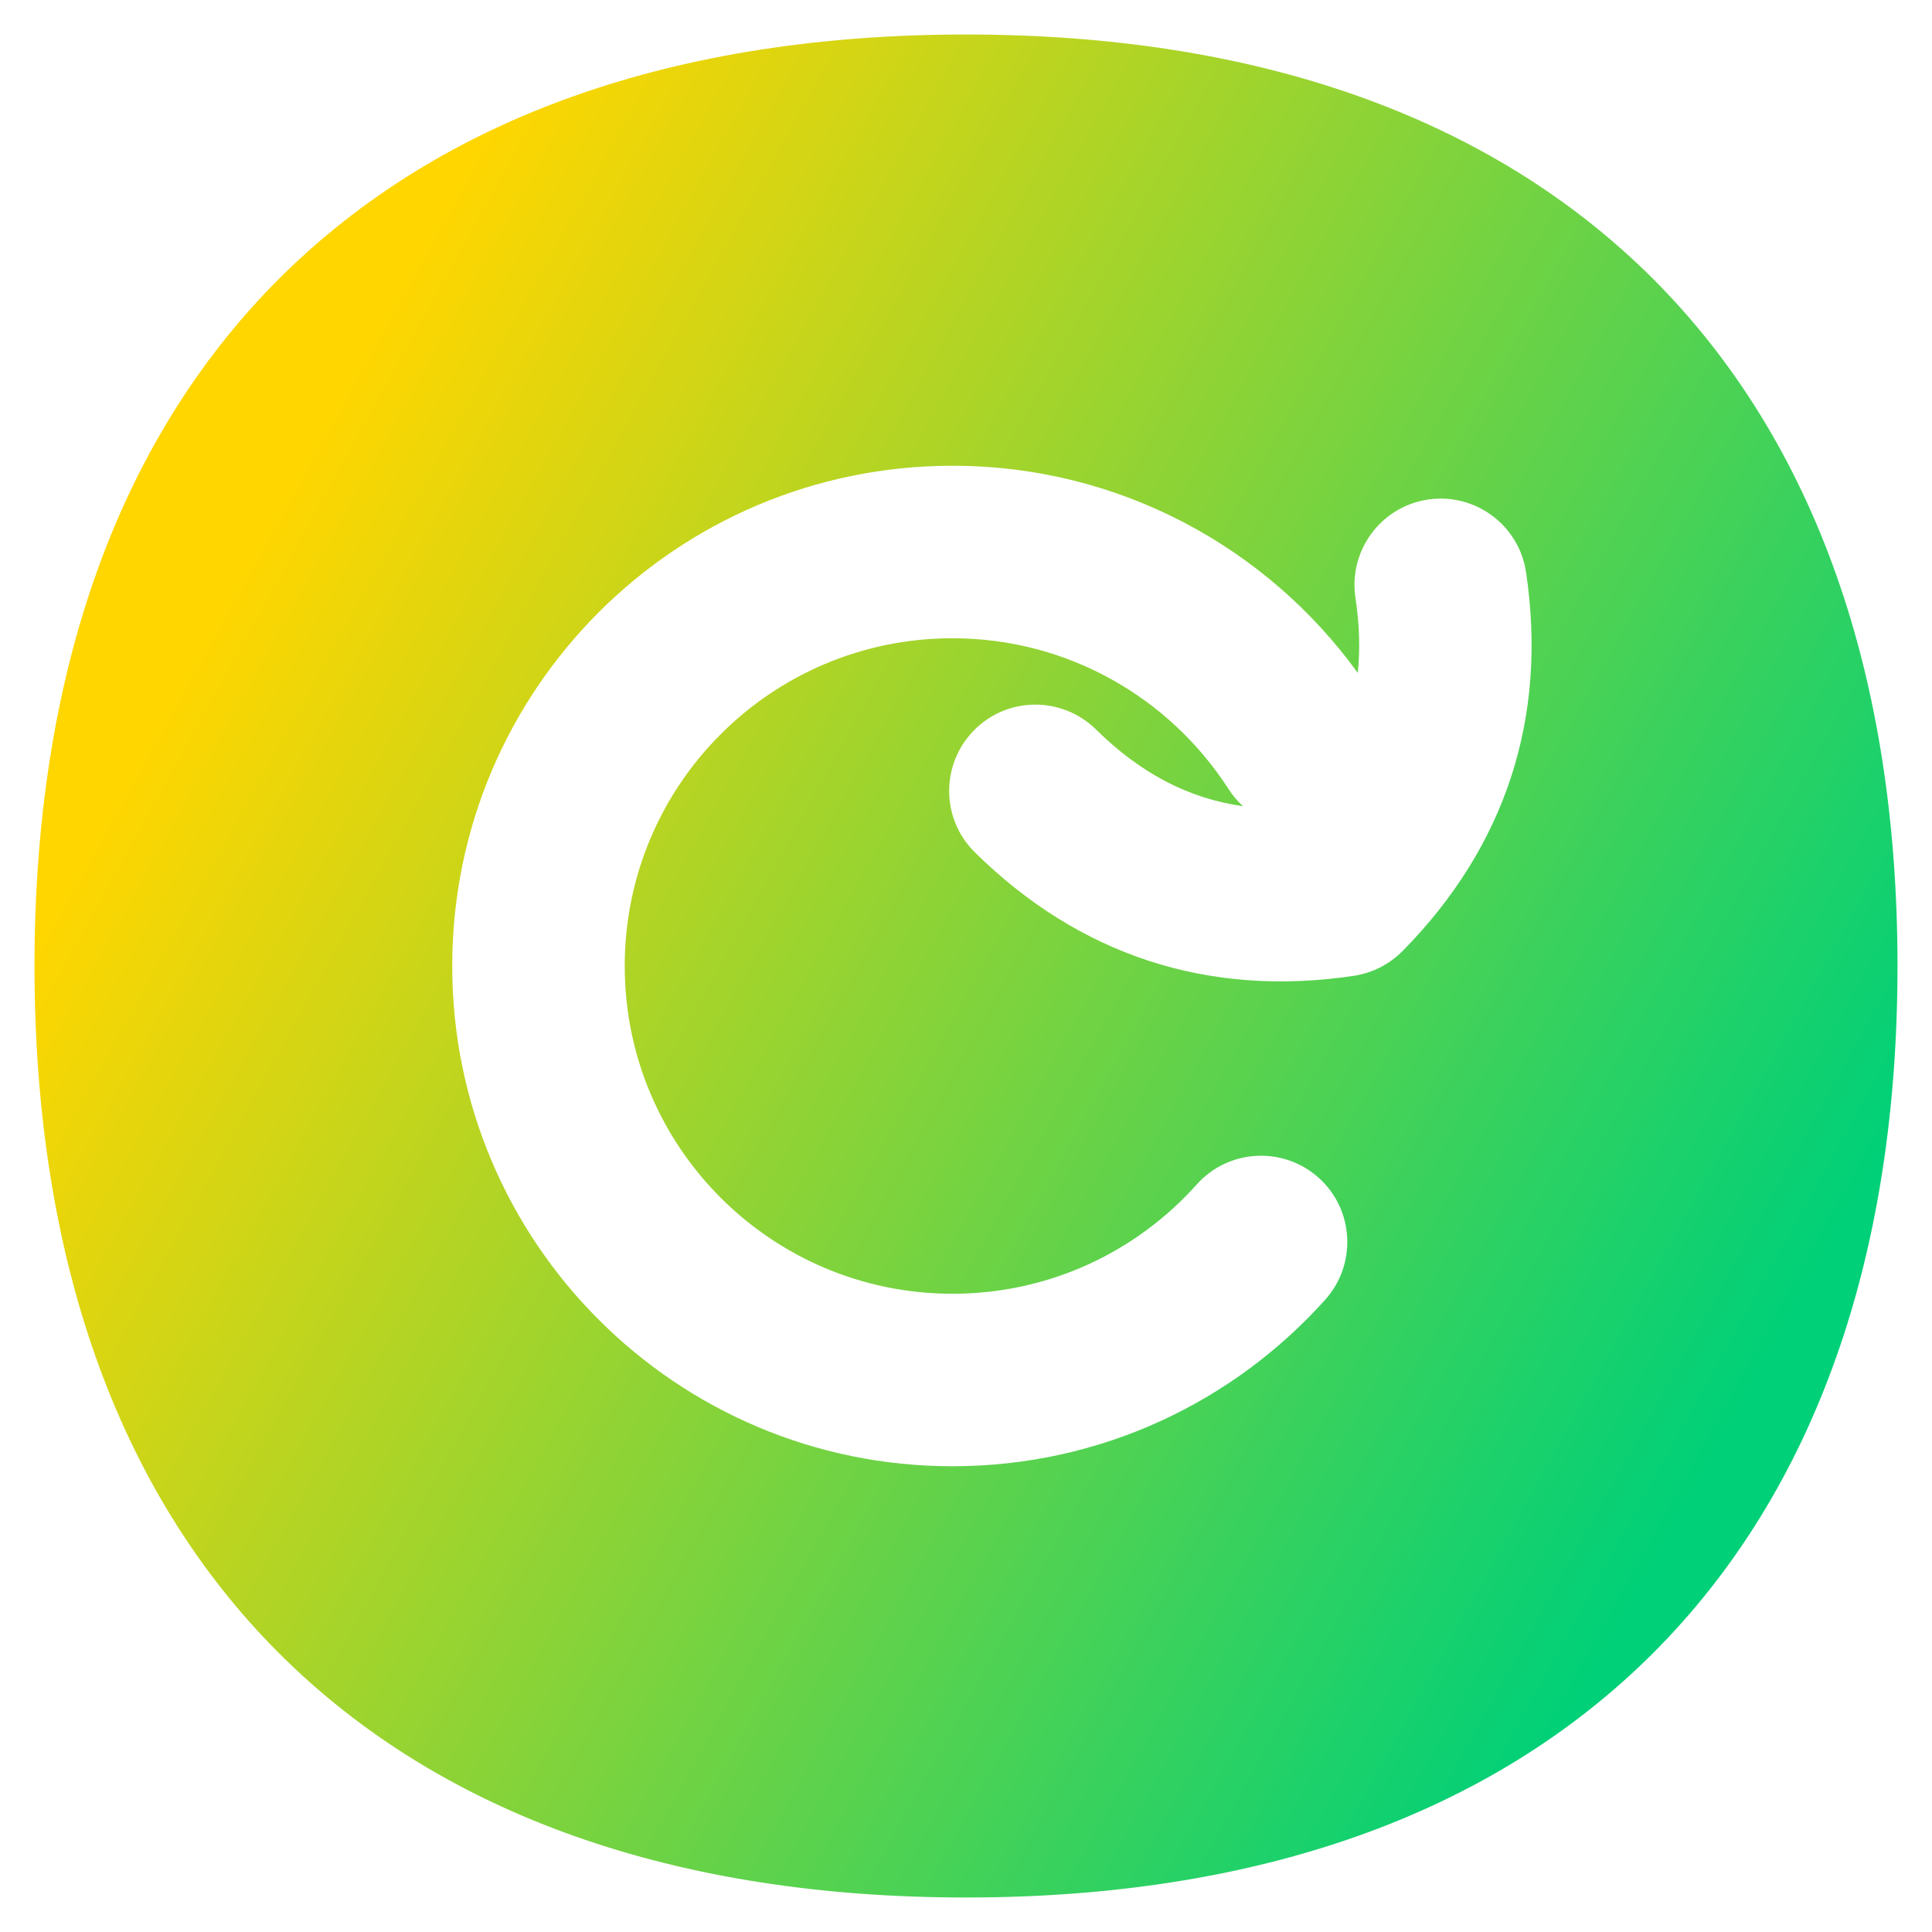 <svg xmlns="http://www.w3.org/2000/svg" fill="none" viewBox="0 0 14 14" id="Line-Arrow-Rotate-Right-Circle--Streamline-Flex-Gradient">
  <desc>
    Line Arrow Rotate Right Circle Streamline Icon: https://streamlinehq.com
  </desc>
  <g id="line-arrow-rotate-right-circle 1">
    <path id="Subtract" fill="url(#paint0_linear_9371_9161)" fill-rule="evenodd" d="M2.021 2.021C3.203.84 4.908.25 7 .25c2.092 0 3.797.59 4.979 1.771C13.16 3.203 13.75 4.908 13.75 7c0 2.092-.59 3.797-1.771 4.979C10.797 13.16 9.092 13.75 7 13.75c-2.092 0-3.797-.59-4.979-1.771C.84 10.797.25 9.092.25 7c0-2.092.59-3.797 1.771-4.979ZM6.902 4.625c-1.312 0-2.375 1.063-2.375 2.375s1.063 2.375 2.375 2.375c.703 0 1.335-.305 1.77-.792.23-.257.625-.279.883-.049.257.23.279.625.049.883-.663.741-1.628 1.208-2.702 1.208-2.002 0-3.625-1.623-3.625-3.625s1.623-3.625 3.625-3.625c1.209 0 2.28.593 2.937 1.501.018-.172.012-.353-.017-.545-.051-.341.184-.66.525-.711.341-.051.66.184.711.525.158 1.053-.147 1.989-.895 2.747-.095.096-.219.159-.352.179-1.053.158-1.989-.147-2.747-.895-.246-.242-.248-.638-.006-.884.242-.246.638-.248.884-.006.32.316.669.5 1.065.556-.039-.036-.075-.078-.105-.125C8.479 5.06 7.741 4.625 6.902 4.625Z" clip-rule="evenodd"></path>
  </g>
  <defs>
    <linearGradient id="paint0_linear_9371_9161" x1="2.457" x2="13.36" y1="2.846" y2="8.887" gradientUnits="userSpaceOnUse">
      <stop stop-color="#ffd600"></stop>
      <stop offset="1" stop-color="#00d078"></stop>
    </linearGradient>
  </defs>
</svg>